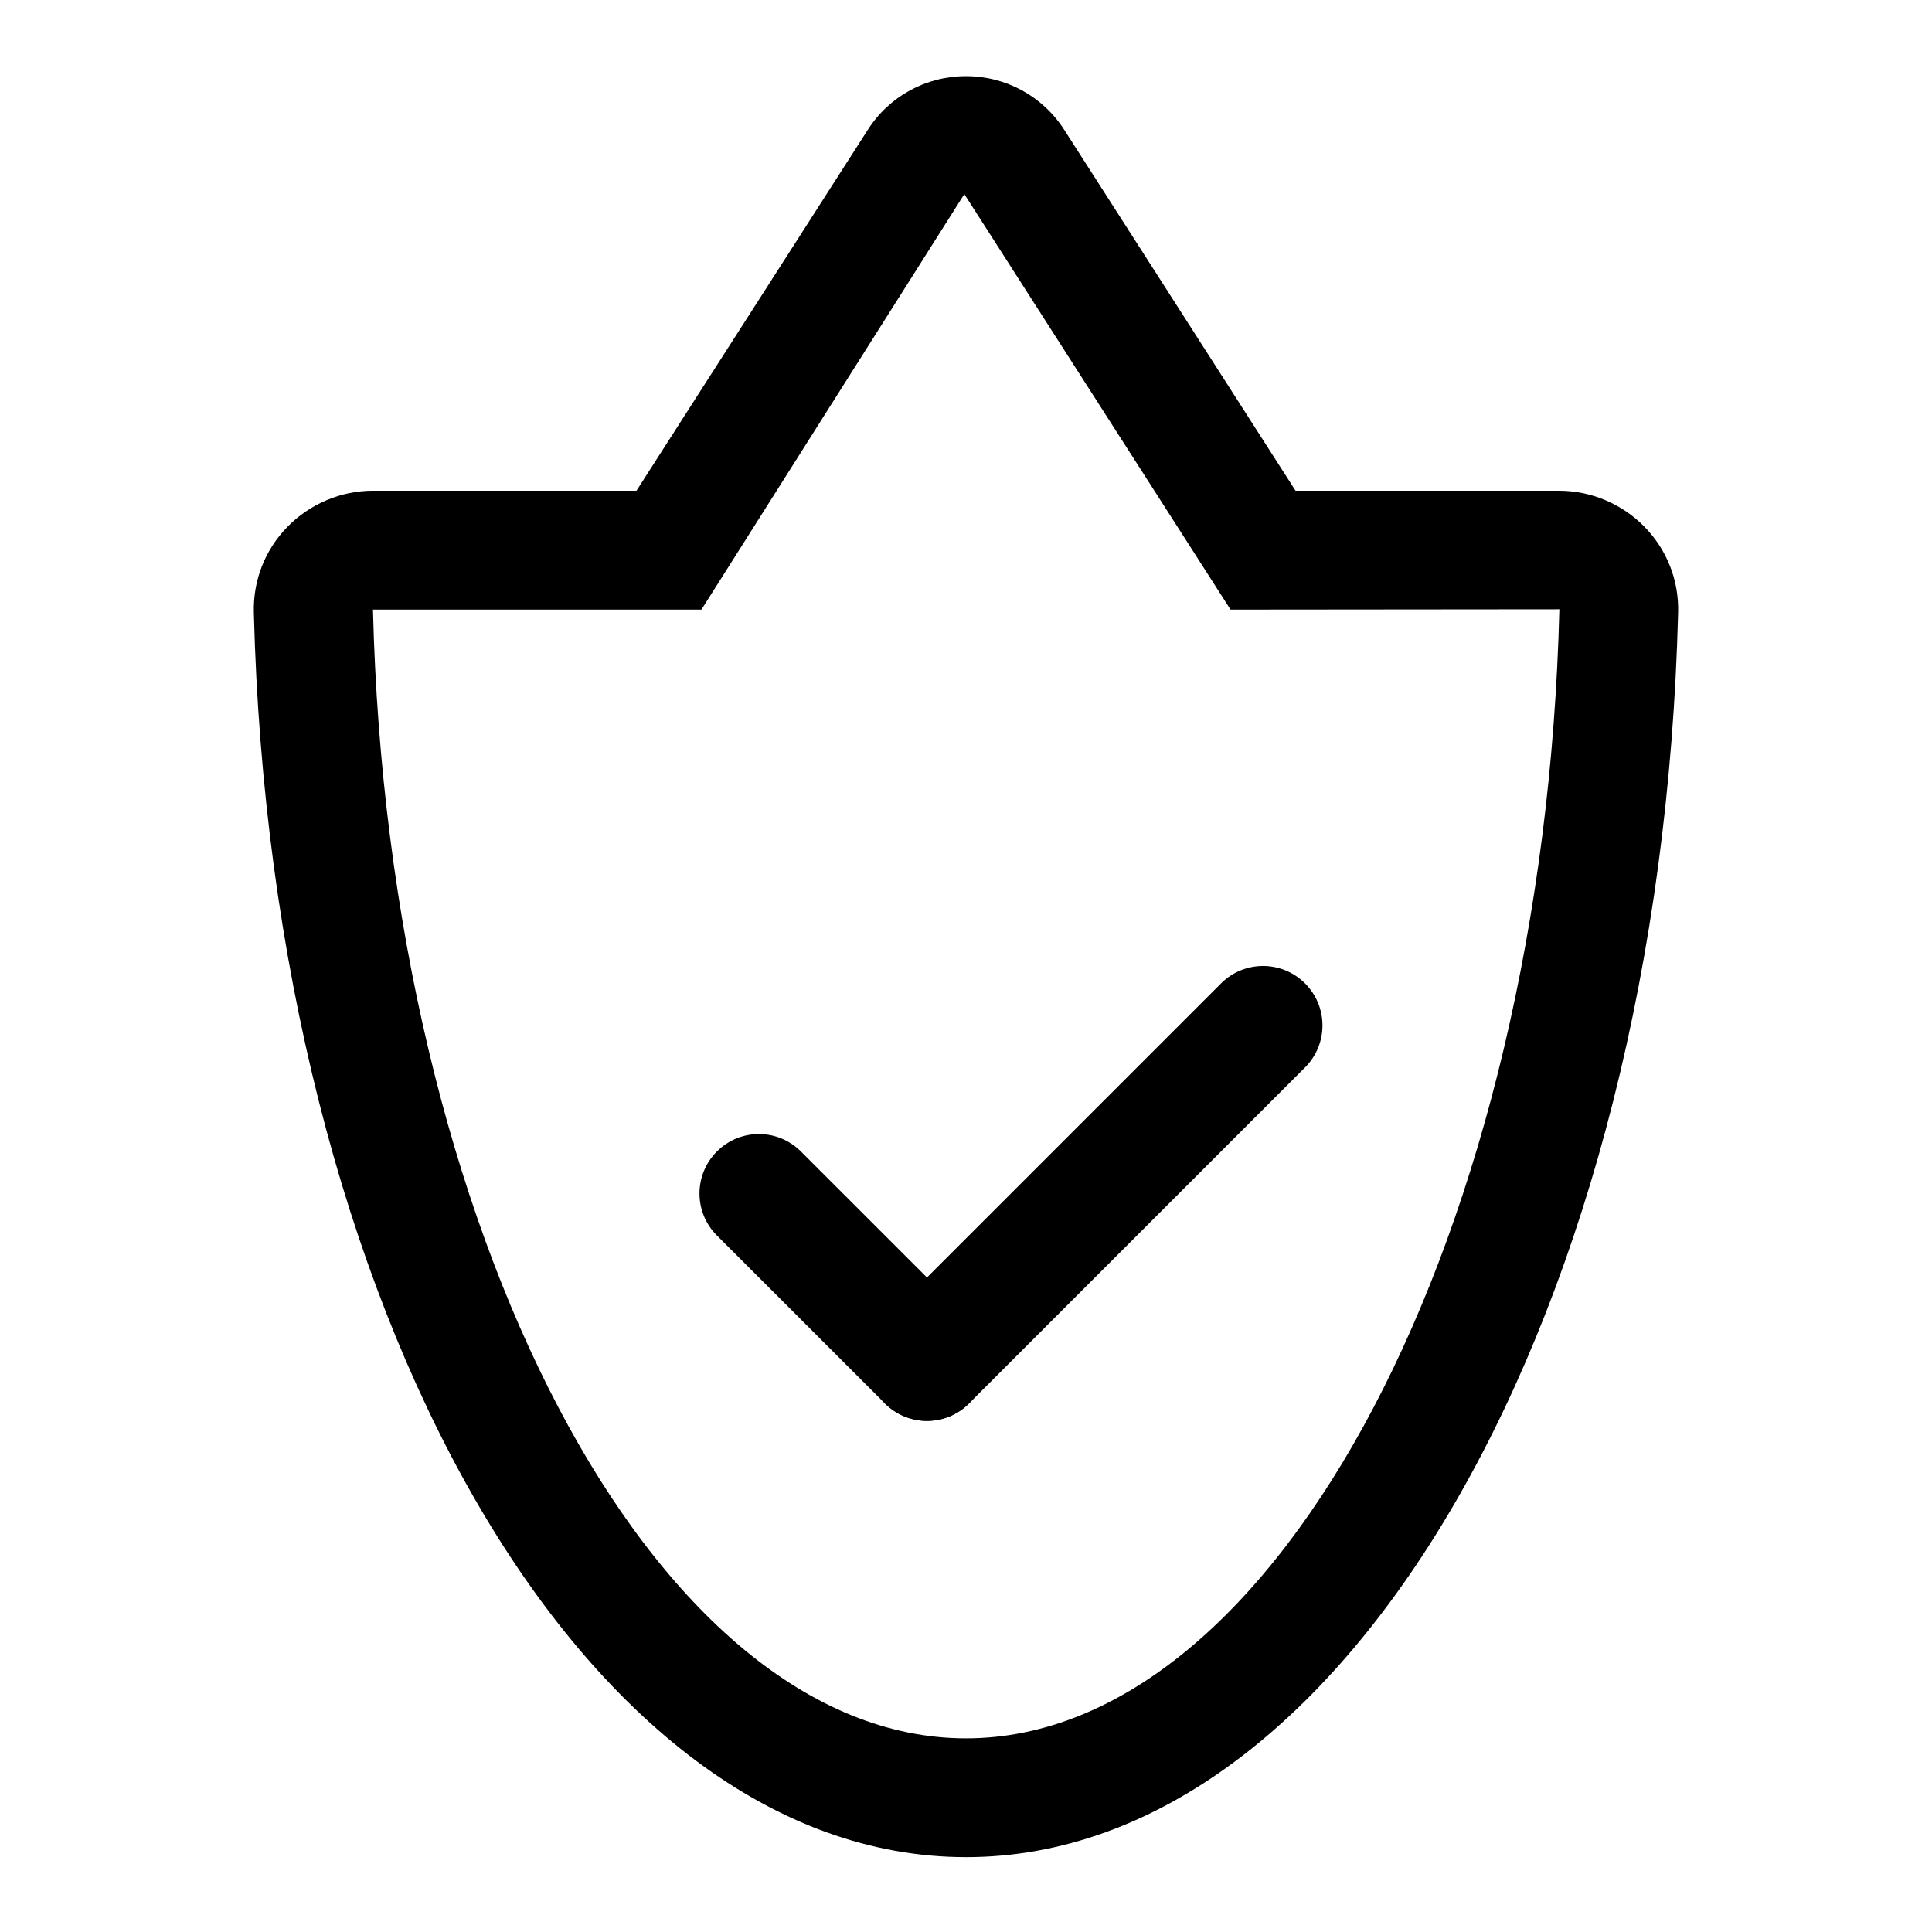 <?xml version="1.0" encoding="UTF-8"?>
<!-- Uploaded to: SVG Repo, www.svgrepo.com, Generator: SVG Repo Mixer Tools -->
<svg fill="#000000" width="800px" height="800px" version="1.1" viewBox="144 144 512 512" xmlns="http://www.w3.org/2000/svg">
 <g>
  <path d="m400 636.16c-101.19 0-184.08-144.93-188.73-329.92-0.203-8.469 2.945-16.516 8.914-22.641 5.934-6.059 14.184-9.555 22.652-9.555h69.84l61.277-95.613c5.699-8.93 15.445-14.25 26.043-14.25s20.34 5.32 26.07 14.266l61.262 95.598h69.84c8.469 0 16.719 3.496 22.641 9.555 5.965 6.125 9.113 14.172 8.91 22.641-4.644 184.99-87.539 329.92-188.72 329.92zm-157.16-330.62c4.047 164.92 74.582 299.14 157.16 299.14s153.11-134.22 157.25-299.21l-87.145 0.078-70.551-110.11-69.664 110.11z"/>
  <path d="m389.66 520.55c-4.031 0-8.062-1.543-11.133-4.613-6.156-6.156-6.156-16.105 0-22.262l89.062-89.062c6.156-6.156 16.105-6.156 22.262 0s6.156 16.105 0 22.262l-89.062 89.062c-3.07 3.07-7.102 4.613-11.129 4.613z"/>
  <path d="m389.66 520.55c-4.031 0-8.062-1.543-11.133-4.613l-44.539-44.523c-6.156-6.141-6.156-16.105 0-22.262s16.105-6.156 22.262 0l44.539 44.523c6.156 6.141 6.156 16.105 0 22.262-3.07 3.07-7.102 4.613-11.129 4.613z"/>
 </g>
</svg>